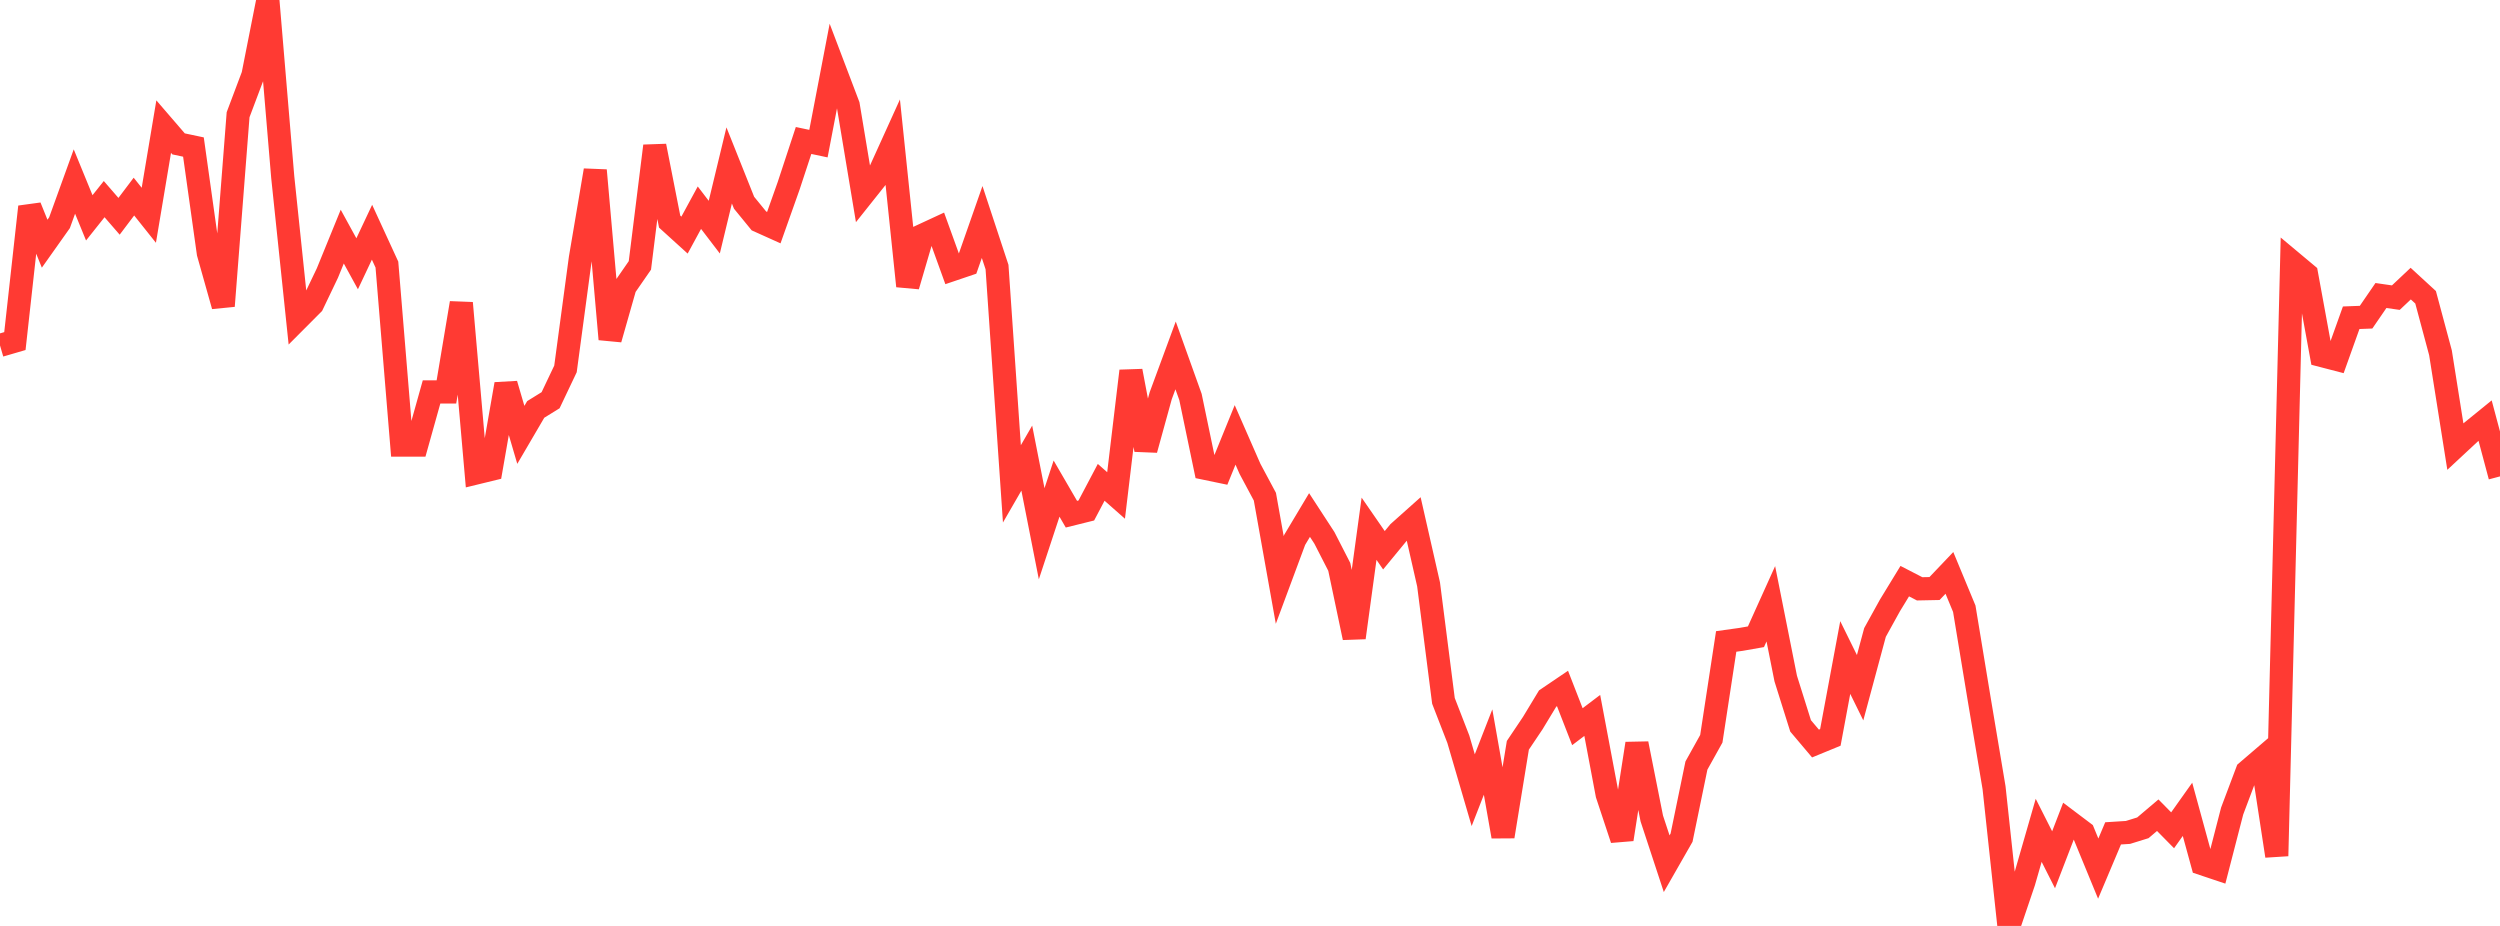 <?xml version="1.0" standalone="no"?>
<!DOCTYPE svg PUBLIC "-//W3C//DTD SVG 1.1//EN" "http://www.w3.org/Graphics/SVG/1.1/DTD/svg11.dtd">

<svg width="135" height="50" viewBox="0 0 135 50" preserveAspectRatio="none" 
  xmlns="http://www.w3.org/2000/svg"
  xmlns:xlink="http://www.w3.org/1999/xlink">


<polyline points="0.0, 18.653 0.804, 18.418 1.607, 11.168 2.411, 13.16 3.214, 12.026 4.018, 9.803 4.821, 11.763 5.625, 10.753 6.429, 11.68 7.232, 10.616 8.036, 11.625 8.839, 6.837 9.643, 7.77 10.446, 7.94 11.25, 13.669 12.054, 16.522 12.857, 6.195 13.661, 4.06 14.464, 0.0 15.268, 9.565 16.071, 17.233 16.875, 16.426 17.679, 14.745 18.482, 12.777 19.286, 14.244 20.089, 12.54 20.893, 14.288 21.696, 24.036 22.5, 24.036 23.304, 21.164 24.107, 21.164 24.911, 16.363 25.714, 25.54 26.518, 25.344 27.321, 20.743 28.125, 23.483 28.929, 22.109 29.732, 21.612 30.536, 19.921 31.339, 13.949 32.143, 9.199 32.946, 18.316 33.75, 15.494 34.554, 14.332 35.357, 7.883 36.161, 11.967 36.964, 12.696 37.768, 11.215 38.571, 12.266 39.375, 8.933 40.179, 10.947 40.982, 11.93 41.786, 12.292 42.589, 10.028 43.393, 7.586 44.196, 7.756 45.0, 3.565 45.804, 5.683 46.607, 10.509 47.411, 9.499 48.214, 7.728 49.018, 15.447 49.821, 12.706 50.625, 12.333 51.429, 14.557 52.232, 14.285 53.036, 11.988 53.839, 14.422 54.643, 26.129 55.446, 24.738 56.25, 28.823 57.054, 26.385 57.857, 27.767 58.661, 27.567 59.464, 26.046 60.268, 26.755 61.071, 20.034 61.875, 24.285 62.679, 21.369 63.482, 19.192 64.286, 21.436 65.089, 25.291 65.893, 25.458 66.696, 23.484 67.5, 25.319 68.304, 26.822 69.107, 31.319 69.911, 29.155 70.714, 27.811 71.518, 29.045 72.321, 30.612 73.125, 34.434 73.929, 28.552 74.732, 29.714 75.536, 28.737 76.339, 28.021 77.143, 31.557 77.946, 37.846 78.75, 39.919 79.554, 42.67 80.357, 40.611 81.161, 45.17 81.964, 40.247 82.768, 39.049 83.571, 37.722 84.375, 37.177 85.179, 39.241 85.982, 38.633 86.786, 42.899 87.589, 45.323 88.393, 40.155 89.196, 44.196 90.0, 46.64 90.804, 45.234 91.607, 41.339 92.411, 39.894 93.214, 34.638 94.018, 34.526 94.821, 34.385 95.625, 32.604 96.429, 36.642 97.232, 39.198 98.036, 40.15 98.839, 39.82 99.643, 35.506 100.446, 37.137 101.25, 34.153 102.054, 32.697 102.857, 31.382 103.661, 31.797 104.464, 31.781 105.268, 30.936 106.071, 32.872 106.875, 37.745 107.679, 42.538 108.482, 50.0 109.286, 47.625 110.089, 44.837 110.893, 46.428 111.696, 44.344 112.5, 44.95 113.304, 46.905 114.107, 45.002 114.911, 44.951 115.714, 44.702 116.518, 44.021 117.321, 44.836 118.125, 43.704 118.929, 46.641 119.732, 46.91 120.536, 43.797 121.339, 41.663 122.143, 40.974 122.946, 46.221 123.75, 14.136 124.554, 14.808 125.357, 19.193 126.161, 19.402 126.964, 17.158 127.768, 17.128 128.571, 15.957 129.375, 16.073 130.179, 15.315 130.982, 16.053 131.786, 19.05 132.589, 24.114 133.393, 23.366 134.196, 22.714 135.0, 25.725" fill="none" stroke="#ff3a33" stroke-width="1.25"/>

</svg>